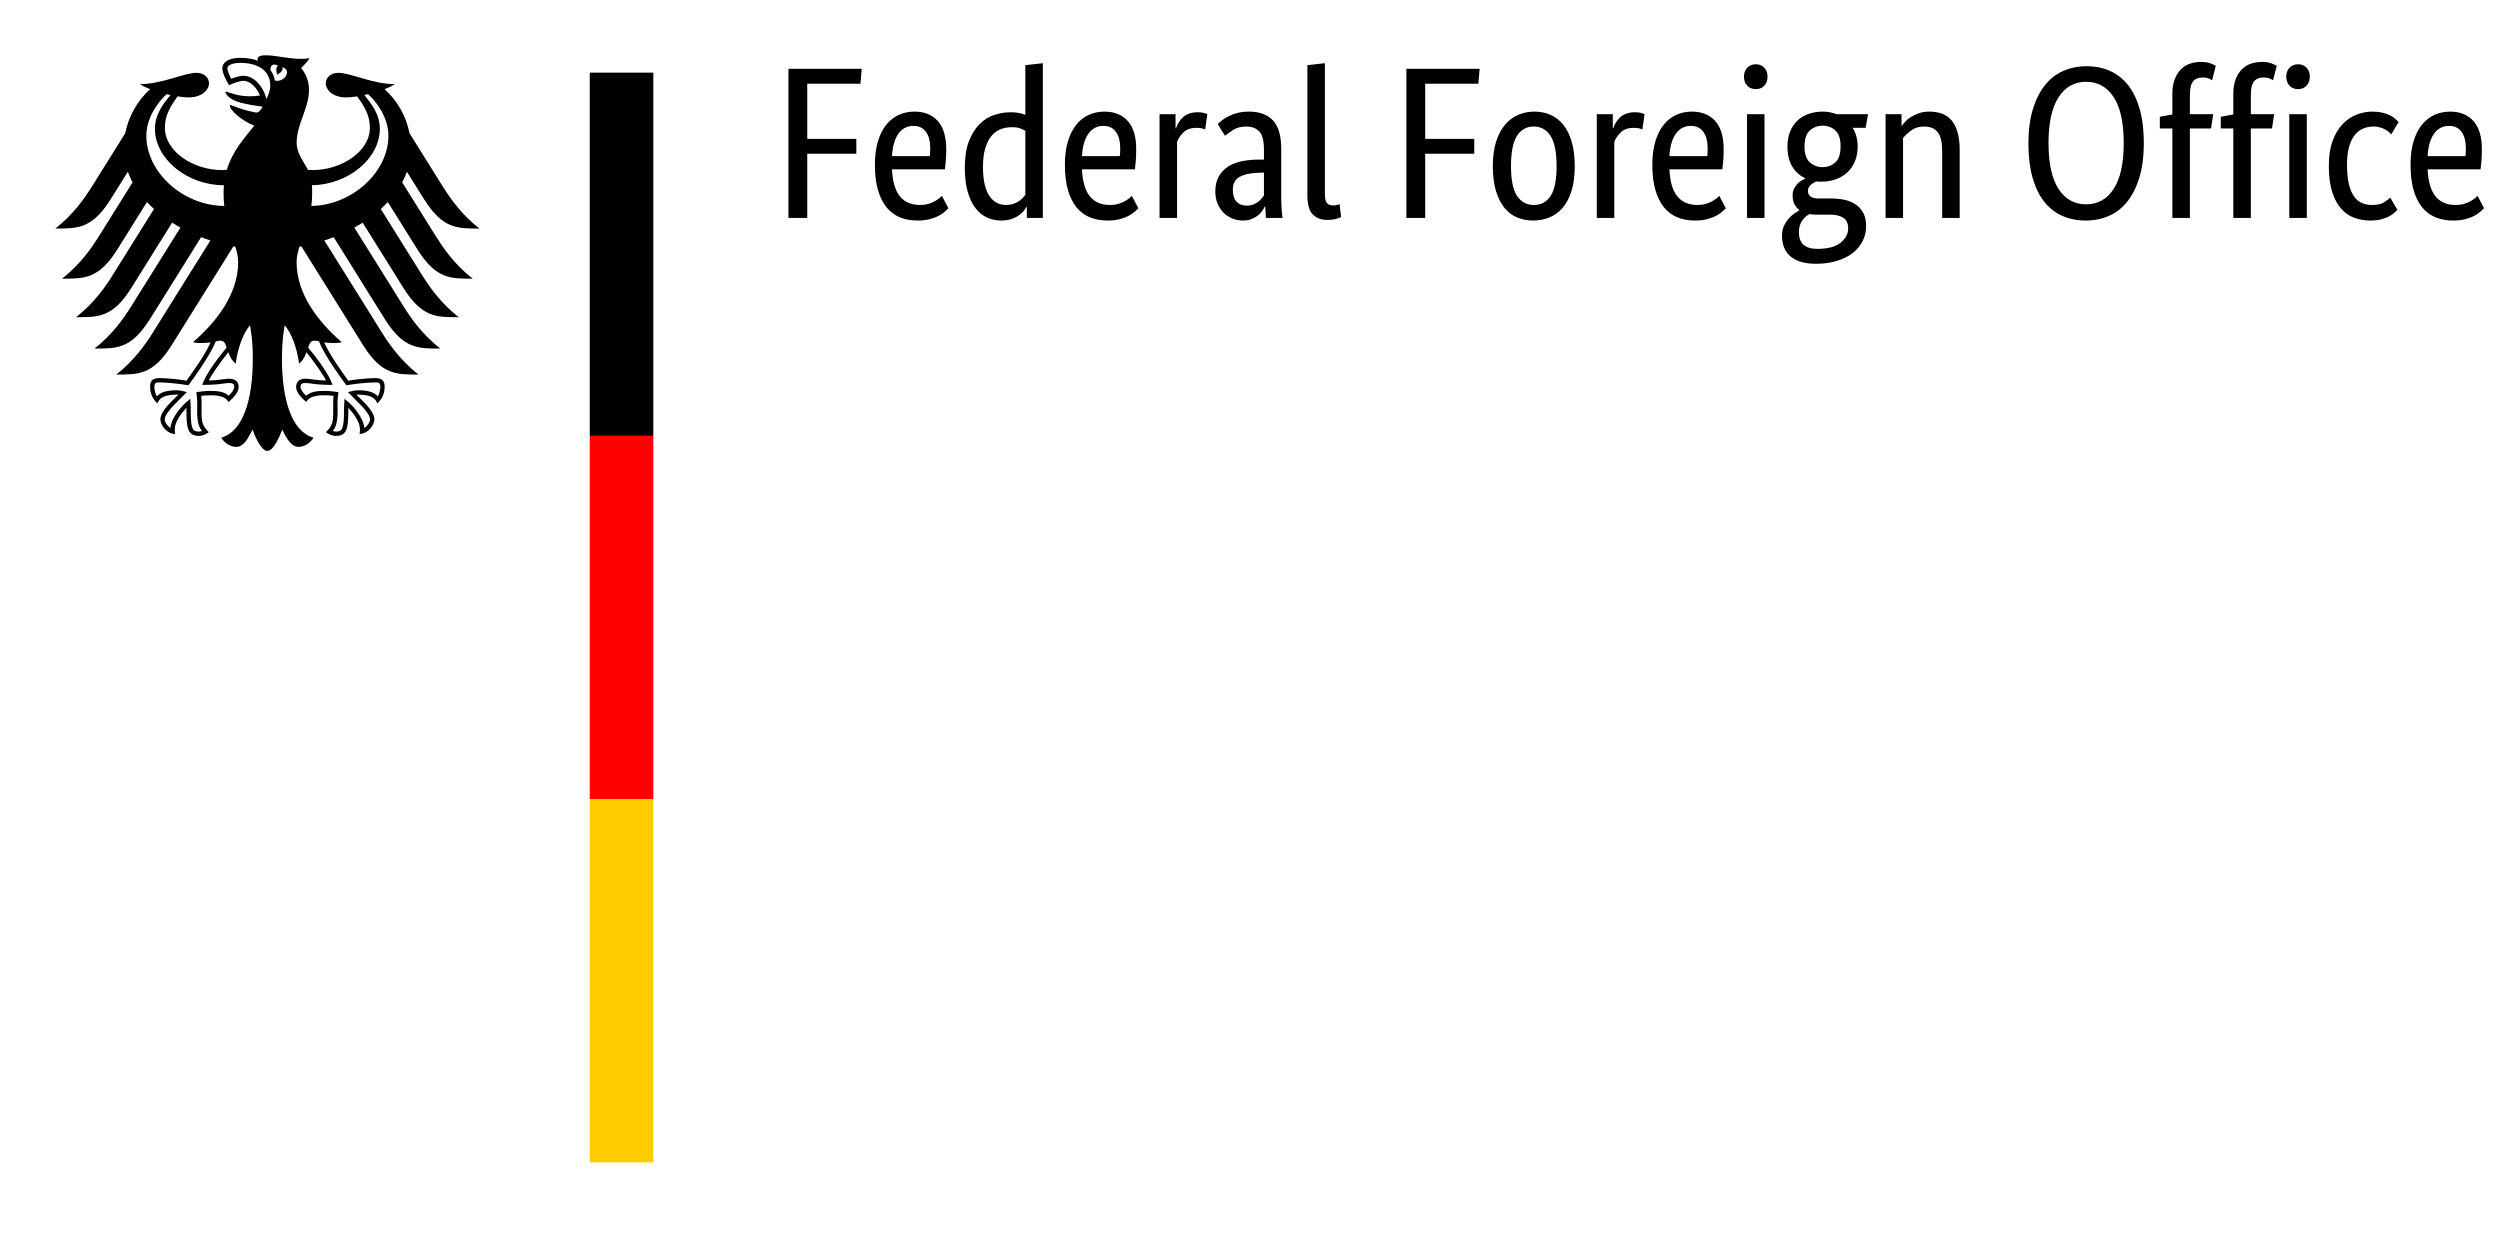 <?xml version="1.0" encoding="UTF-8" standalone="no"?>
<!-- Created with Inkscape (http://www.inkscape.org/) -->
<svg
   xmlns:svg="http://www.w3.org/2000/svg"
   xmlns="http://www.w3.org/2000/svg"
   version="1.0"
   width="100%" height="100%" viewBox="0 0 800 400"
   id="svg2657">
    <g transform="matrix(5.812,0,0,5.812,-116.409,-104.616)">
        <g id="Name" transform="matrix(1,0,0,-1,0,104)">
            <path d="M63.44,74L63.44,82.211L67.474,82.211L67.403,81.39L64.475,81.39L64.475,78.355L67.177,78.355L67.177,77.534L64.475,77.534L64.475,74L63.44,74ZM72.127,77.784C72.127,77.538 72.119,77.326 72.103,77.148C72.087,76.969 72.072,76.812 72.056,76.678L69.14,76.678C69.172,76.003 69.317,75.507 69.575,75.19C69.832,74.873 70.203,74.714 70.687,74.714C70.854,74.714 71.004,74.734 71.139,74.774C71.274,74.813 71.391,74.861 71.491,74.916C71.59,74.972 71.673,75.027 71.74,75.083C71.808,75.138 71.857,75.182 71.889,75.214L72.246,74.536C72.206,74.496 72.147,74.438 72.068,74.363C71.988,74.288 71.881,74.212 71.746,74.137C71.611,74.062 71.445,73.996 71.247,73.941C71.048,73.885 70.814,73.857 70.544,73.857C70.187,73.857 69.864,73.917 69.575,74.036C69.285,74.155 69.039,74.339 68.837,74.589C68.635,74.839 68.478,75.156 68.367,75.541C68.256,75.926 68.2,76.388 68.2,76.927C68.2,77.435 68.258,77.874 68.373,78.242C68.488,78.611 68.644,78.915 68.843,79.153C69.041,79.391 69.271,79.567 69.533,79.682C69.795,79.797 70.076,79.855 70.378,79.855C70.925,79.855 71.354,79.682 71.663,79.337C71.972,78.992 72.127,78.474 72.127,77.784ZM70.318,79.069C69.977,79.069 69.704,78.927 69.497,78.641C69.291,78.355 69.172,77.943 69.14,77.403L71.223,77.403C71.231,77.443 71.237,77.501 71.241,77.576C71.245,77.651 71.247,77.733 71.247,77.82C71.247,78.217 71.167,78.524 71.009,78.742C70.85,78.96 70.62,79.069 70.318,79.069ZM73.15,76.773C73.15,77.352 73.226,77.836 73.377,78.225C73.527,78.613 73.722,78.927 73.96,79.165C74.198,79.403 74.467,79.571 74.769,79.67C75.07,79.769 75.372,79.819 75.673,79.819C75.856,79.819 76.014,79.805 76.149,79.777C76.284,79.75 76.395,79.716 76.483,79.676L76.483,82.413L77.446,82.52L77.446,74L76.566,74L76.566,74.607L76.542,74.607C76.518,74.559 76.475,74.494 76.411,74.411C76.348,74.327 76.26,74.244 76.149,74.161C76.038,74.077 75.899,74.006 75.733,73.946C75.566,73.887 75.372,73.857 75.15,73.857C74.88,73.857 74.624,73.911 74.382,74.018C74.14,74.125 73.928,74.296 73.746,74.53C73.563,74.764 73.418,75.065 73.311,75.434C73.204,75.803 73.15,76.249 73.15,76.773ZM75.412,74.714C75.562,74.714 75.697,74.734 75.816,74.774C75.935,74.813 76.038,74.863 76.126,74.922C76.213,74.982 76.286,75.043 76.346,75.107C76.405,75.17 76.451,75.226 76.483,75.273L76.483,78.796C76.395,78.851 76.294,78.899 76.179,78.939C76.064,78.978 75.919,78.998 75.745,78.998C75.523,78.998 75.314,78.96 75.12,78.885C74.926,78.81 74.757,78.685 74.614,78.51C74.471,78.336 74.358,78.11 74.275,77.832C74.192,77.554 74.15,77.213 74.15,76.808C74.15,76.412 74.184,76.081 74.251,75.815C74.319,75.549 74.412,75.335 74.531,75.172C74.65,75.01 74.785,74.893 74.936,74.821C75.086,74.75 75.245,74.714 75.412,74.714ZM82.587,77.784C82.587,77.538 82.579,77.326 82.563,77.148C82.548,76.969 82.532,76.812 82.516,76.678L79.6,76.678C79.632,76.003 79.777,75.507 80.035,75.19C80.293,74.873 80.663,74.714 81.147,74.714C81.314,74.714 81.465,74.734 81.6,74.774C81.734,74.813 81.851,74.861 81.951,74.916C82.05,74.972 82.133,75.027 82.201,75.083C82.268,75.138 82.318,75.182 82.349,75.214L82.706,74.536C82.667,74.496 82.607,74.438 82.528,74.363C82.448,74.288 82.341,74.212 82.206,74.137C82.072,74.062 81.905,73.996 81.707,73.941C81.508,73.885 81.274,73.857 81.004,73.857C80.647,73.857 80.324,73.917 80.035,74.036C79.745,74.155 79.499,74.339 79.297,74.589C79.095,74.839 78.938,75.156 78.827,75.541C78.716,75.926 78.66,76.388 78.66,76.927C78.66,77.435 78.718,77.874 78.833,78.242C78.948,78.611 79.105,78.915 79.303,79.153C79.501,79.391 79.731,79.567 79.993,79.682C80.255,79.797 80.536,79.855 80.838,79.855C81.385,79.855 81.814,79.682 82.123,79.337C82.433,78.992 82.587,78.474 82.587,77.784ZM80.778,79.069C80.437,79.069 80.164,78.927 79.957,78.641C79.751,78.355 79.632,77.943 79.6,77.403L81.683,77.403C81.691,77.443 81.697,77.501 81.701,77.576C81.705,77.651 81.707,77.733 81.707,77.82C81.707,78.217 81.627,78.524 81.469,78.742C81.31,78.96 81.08,79.069 80.778,79.069ZM86.383,78.867C86.36,78.883 86.308,78.903 86.229,78.927C86.149,78.95 86.042,78.962 85.907,78.962C85.606,78.962 85.37,78.881 85.199,78.718C85.029,78.556 84.908,78.379 84.836,78.189L84.836,74L83.872,74L83.872,79.712L84.753,79.712L84.753,78.939L84.777,78.939C84.817,79.05 84.868,79.159 84.932,79.266C84.995,79.373 85.074,79.468 85.17,79.551C85.265,79.635 85.378,79.7 85.509,79.748C85.64,79.795 85.796,79.819 85.979,79.819C86.114,79.819 86.223,79.807 86.306,79.783C86.389,79.76 86.455,79.74 86.502,79.724L86.383,78.867ZM86.943,75.452C86.943,75.785 87.006,76.063 87.133,76.285C87.26,76.507 87.431,76.687 87.645,76.826C87.859,76.965 88.111,77.064 88.4,77.124C88.69,77.183 88.997,77.213 89.323,77.213L89.62,77.213L89.62,77.76C89.62,78.244 89.535,78.578 89.364,78.76C89.194,78.943 88.954,79.034 88.644,79.034C88.359,79.034 88.121,78.972 87.93,78.849C87.74,78.726 87.589,78.617 87.478,78.522L87.074,79.165C87.137,79.228 87.218,79.3 87.318,79.379C87.417,79.458 87.538,79.534 87.68,79.605C87.823,79.676 87.986,79.736 88.168,79.783C88.351,79.831 88.557,79.855 88.787,79.855C89.374,79.855 89.818,79.692 90.12,79.367C90.421,79.042 90.572,78.518 90.572,77.796L90.572,75.19C90.572,74.944 90.58,74.704 90.596,74.47C90.612,74.236 90.628,74.079 90.644,74L89.727,74L89.692,74.631L89.668,74.631C89.636,74.559 89.588,74.478 89.525,74.387C89.461,74.296 89.382,74.212 89.287,74.137C89.192,74.062 89.077,73.996 88.942,73.941C88.807,73.885 88.648,73.857 88.466,73.857C88.252,73.857 88.051,73.897 87.865,73.976C87.678,74.056 87.516,74.167 87.377,74.309C87.238,74.452 87.131,74.621 87.056,74.815C86.98,75.01 86.943,75.222 86.943,75.452ZM88.668,74.678C88.803,74.678 88.922,74.698 89.025,74.738C89.128,74.778 89.218,74.825 89.293,74.881C89.368,74.936 89.432,74.998 89.483,75.065C89.535,75.132 89.58,75.19 89.62,75.238L89.62,76.499L89.311,76.487C88.851,76.471 88.501,76.392 88.263,76.249C88.025,76.106 87.906,75.876 87.906,75.559C87.906,75.265 87.974,75.045 88.109,74.899C88.244,74.752 88.43,74.678 88.668,74.678ZM92.976,75.333C92.976,75.095 93.01,74.928 93.077,74.833C93.144,74.738 93.262,74.69 93.428,74.69C93.515,74.69 93.589,74.698 93.648,74.714C93.708,74.73 93.753,74.746 93.785,74.762L93.868,74.048C93.821,74.024 93.734,73.992 93.607,73.952C93.48,73.913 93.309,73.893 93.095,73.893C92.77,73.893 92.508,73.992 92.31,74.19C92.111,74.389 92.012,74.742 92.012,75.25L92.012,82.413L92.976,82.52L92.976,75.333ZM97.462,74L97.462,82.211L101.496,82.211L101.425,81.39L98.498,81.39L98.498,78.355L101.199,78.355L101.199,77.534L98.498,77.534L98.498,74L97.462,74ZM102.222,76.856C102.222,77.38 102.284,77.832 102.407,78.213C102.53,78.593 102.696,78.905 102.906,79.147C103.117,79.389 103.359,79.567 103.632,79.682C103.906,79.797 104.198,79.855 104.507,79.855C104.824,79.855 105.118,79.797 105.388,79.682C105.657,79.567 105.891,79.389 106.09,79.147C106.288,78.905 106.445,78.593 106.56,78.213C106.675,77.832 106.732,77.38 106.732,76.856C106.732,76.325 106.673,75.868 106.554,75.488C106.435,75.107 106.27,74.795 106.06,74.553C105.85,74.311 105.606,74.135 105.328,74.024C105.05,73.913 104.757,73.857 104.448,73.857C104.13,73.857 103.837,73.913 103.567,74.024C103.297,74.135 103.063,74.311 102.865,74.553C102.667,74.795 102.51,75.105 102.395,75.482C102.28,75.858 102.222,76.317 102.222,76.856ZM105.733,76.856C105.733,77.618 105.622,78.171 105.4,78.516C105.177,78.861 104.868,79.034 104.471,79.034C104.075,79.034 103.767,78.861 103.549,78.516C103.331,78.171 103.222,77.618 103.222,76.856C103.222,76.094 103.333,75.547 103.555,75.214C103.777,74.881 104.087,74.714 104.483,74.714C104.88,74.714 105.187,74.881 105.406,75.214C105.624,75.547 105.733,76.094 105.733,76.856ZM110.457,78.867C110.433,78.883 110.382,78.903 110.302,78.927C110.223,78.95 110.116,78.962 109.981,78.962C109.68,78.962 109.444,78.881 109.273,78.718C109.102,78.556 108.981,78.379 108.91,78.189L108.91,74L107.946,74L107.946,79.712L108.827,79.712L108.827,78.939L108.851,78.939C108.89,79.05 108.942,79.159 109.005,79.266C109.069,79.373 109.148,79.468 109.243,79.551C109.338,79.635 109.451,79.7 109.582,79.748C109.713,79.795 109.87,79.819 110.052,79.819C110.187,79.819 110.296,79.807 110.38,79.783C110.463,79.76 110.528,79.74 110.576,79.724L110.457,78.867ZM114.931,77.784C114.931,77.538 114.924,77.326 114.908,77.148C114.892,76.969 114.876,76.812 114.86,76.678L111.945,76.678C111.976,76.003 112.121,75.507 112.379,75.19C112.637,74.873 113.008,74.714 113.492,74.714C113.658,74.714 113.809,74.734 113.944,74.774C114.079,74.813 114.196,74.861 114.295,74.916C114.394,74.972 114.477,75.027 114.545,75.083C114.612,75.138 114.662,75.182 114.693,75.214L115.05,74.536C115.011,74.496 114.951,74.438 114.872,74.363C114.793,74.288 114.686,74.212 114.551,74.137C114.416,74.062 114.249,73.996 114.051,73.941C113.853,73.885 113.618,73.857 113.349,73.857C112.992,73.857 112.668,73.917 112.379,74.036C112.089,74.155 111.843,74.339 111.641,74.589C111.439,74.839 111.282,75.156 111.171,75.541C111.06,75.926 111.004,76.388 111.004,76.927C111.004,77.435 111.062,77.874 111.177,78.242C111.292,78.611 111.449,78.915 111.647,79.153C111.845,79.391 112.075,79.567 112.337,79.682C112.599,79.797 112.881,79.855 113.182,79.855C113.73,79.855 114.158,79.682 114.467,79.337C114.777,78.992 114.931,78.474 114.931,77.784ZM113.123,79.069C112.781,79.069 112.508,78.927 112.302,78.641C112.095,78.355 111.976,77.943 111.945,77.403L114.027,77.403C114.035,77.443 114.041,77.501 114.045,77.576C114.049,77.651 114.051,77.733 114.051,77.82C114.051,78.217 113.972,78.524 113.813,78.742C113.654,78.96 113.424,79.069 113.123,79.069ZM117.18,74L116.217,74L116.217,79.712L117.18,79.712L117.18,74ZM116.705,81.092C116.506,81.092 116.348,81.156 116.229,81.283C116.11,81.41 116.05,81.576 116.05,81.783C116.05,81.981 116.11,82.144 116.229,82.271C116.348,82.397 116.506,82.461 116.705,82.461C116.895,82.461 117.05,82.397 117.169,82.271C117.288,82.144 117.347,81.981 117.347,81.783C117.347,81.576 117.288,81.41 117.169,81.283C117.05,81.156 116.895,81.092 116.705,81.092ZM122.75,78.962L122.036,78.962C122.218,78.661 122.309,78.32 122.309,77.939C122.309,77.637 122.26,77.366 122.161,77.124C122.061,76.882 121.923,76.678 121.744,76.511C121.566,76.344 121.355,76.217 121.114,76.13C120.872,76.043 120.612,75.999 120.334,75.999C120.278,75.999 120.227,75.999 120.179,75.999C120.132,75.999 120.08,76.003 120.025,76.011C119.929,75.971 119.83,75.908 119.727,75.821C119.624,75.733 119.572,75.618 119.572,75.476C119.572,75.357 119.618,75.259 119.709,75.184C119.801,75.109 119.949,75.071 120.156,75.071L120.881,75.071C121.151,75.071 121.401,75.043 121.631,74.988C121.861,74.932 122.061,74.843 122.232,74.72C122.403,74.597 122.536,74.44 122.631,74.25C122.726,74.06 122.774,73.829 122.774,73.56C122.774,73.25 122.708,72.969 122.577,72.715C122.446,72.461 122.262,72.243 122.024,72.06C121.786,71.878 121.496,71.735 121.155,71.632C120.814,71.529 120.433,71.477 120.013,71.477C119.402,71.477 118.938,71.61 118.62,71.876C118.303,72.142 118.144,72.524 118.144,73.024C118.144,73.238 118.182,73.423 118.257,73.578C118.333,73.732 118.422,73.867 118.525,73.982C118.628,74.097 118.734,74.188 118.841,74.256C118.948,74.323 119.033,74.377 119.096,74.417L119.096,74.44C118.851,74.623 118.728,74.888 118.728,75.238C118.728,75.388 118.757,75.519 118.817,75.63C118.876,75.741 118.944,75.833 119.019,75.904C119.094,75.975 119.17,76.033 119.245,76.077C119.321,76.12 119.378,76.15 119.418,76.166L119.418,76.19C119.124,76.325 118.888,76.537 118.71,76.826C118.531,77.116 118.442,77.487 118.442,77.939C118.442,78.256 118.494,78.536 118.597,78.778C118.7,79.02 118.839,79.22 119.013,79.379C119.188,79.537 119.392,79.656 119.626,79.736C119.86,79.815 120.112,79.855 120.382,79.855C120.651,79.855 120.905,79.807 121.143,79.712L122.881,79.712L122.75,78.962ZM120.096,74.179C119.929,74.179 119.783,74.19 119.656,74.214C119.584,74.175 119.515,74.127 119.448,74.071C119.38,74.016 119.319,73.948 119.263,73.869C119.208,73.79 119.162,73.697 119.126,73.589C119.091,73.482 119.073,73.357 119.073,73.215C119.073,72.604 119.41,72.298 120.084,72.298C120.663,72.298 121.092,72.411 121.369,72.637C121.647,72.864 121.786,73.123 121.786,73.417C121.786,73.695 121.699,73.891 121.524,74.006C121.35,74.121 121.115,74.179 120.822,74.179L120.096,74.179ZM121.369,77.939C121.369,78.351 121.272,78.645 121.078,78.82C120.883,78.994 120.655,79.081 120.394,79.081C120.116,79.081 119.878,78.994 119.68,78.82C119.481,78.645 119.382,78.351 119.382,77.939C119.382,77.526 119.481,77.233 119.68,77.058C119.878,76.884 120.108,76.797 120.37,76.797C120.647,76.797 120.883,76.884 121.078,77.058C121.272,77.233 121.369,77.526 121.369,77.939ZM126.962,74L126.962,77.677C126.962,78.161 126.881,78.508 126.718,78.718C126.556,78.929 126.308,79.034 125.975,79.034C125.689,79.034 125.451,78.962 125.261,78.82C125.07,78.677 124.92,78.538 124.808,78.403L124.808,74L123.845,74L123.845,79.712L124.725,79.712L124.725,79.069L124.749,79.069C124.773,79.117 124.824,79.186 124.904,79.278C124.983,79.369 125.086,79.456 125.213,79.54C125.34,79.623 125.491,79.696 125.665,79.76C125.84,79.823 126.038,79.855 126.26,79.855C126.514,79.855 126.744,79.817 126.95,79.742C127.157,79.666 127.331,79.545 127.474,79.379C127.617,79.212 127.728,78.996 127.807,78.73C127.887,78.465 127.926,78.137 127.926,77.749L127.926,74L126.962,74ZM138.065,78.117C138.065,77.403 137.986,76.781 137.827,76.249C137.668,75.718 137.448,75.273 137.167,74.916C136.885,74.559 136.548,74.294 136.155,74.119C135.762,73.945 135.332,73.857 134.864,73.857C134.388,73.857 133.956,73.945 133.567,74.119C133.178,74.294 132.847,74.555 132.573,74.904C132.299,75.254 132.087,75.694 131.937,76.225C131.786,76.757 131.71,77.38 131.71,78.094C131.71,78.808 131.79,79.43 131.948,79.962C132.107,80.493 132.327,80.938 132.609,81.295C132.891,81.652 133.228,81.918 133.62,82.092C134.013,82.266 134.443,82.354 134.912,82.354C135.388,82.354 135.82,82.266 136.209,82.092C136.597,81.918 136.929,81.656 137.202,81.307C137.476,80.958 137.688,80.517 137.839,79.986C137.99,79.454 138.065,78.831 138.065,78.117ZM136.958,78.117C136.958,79.244 136.774,80.089 136.405,80.652C136.036,81.215 135.53,81.497 134.888,81.497C134.245,81.497 133.739,81.213 133.371,80.646C133.002,80.079 132.817,79.24 132.817,78.129C132.817,77.003 133.002,76.158 133.371,75.595C133.739,75.031 134.245,74.75 134.888,74.75C135.53,74.75 136.036,75.033 136.405,75.601C136.774,76.168 136.958,77.007 136.958,78.117ZM141.766,78.927L140.6,78.927L140.6,74L139.636,74L139.636,78.927L138.946,78.927L138.946,79.569L139.636,79.7L139.636,80.843C139.636,81.152 139.679,81.418 139.767,81.64C139.854,81.862 139.969,82.044 140.112,82.187C140.255,82.33 140.421,82.433 140.612,82.497C140.802,82.56 141.004,82.592 141.219,82.592C141.425,82.592 141.599,82.564 141.742,82.509C141.885,82.453 141.98,82.409 142.028,82.378L141.825,81.58C141.778,81.612 141.71,81.646 141.623,81.682C141.536,81.717 141.429,81.735 141.302,81.735C141.072,81.735 140.897,81.664 140.778,81.521C140.659,81.378 140.6,81.116 140.6,80.735L140.6,79.712L141.885,79.712L141.766,78.927ZM145.122,78.927L143.956,78.927L143.956,74L142.992,74L142.992,78.927L142.301,78.927L142.301,79.569L142.992,79.7L142.992,80.843C142.992,81.152 143.035,81.418 143.123,81.64C143.21,81.862 143.325,82.044 143.468,82.187C143.61,82.33 143.777,82.433 143.967,82.497C144.158,82.56 144.36,82.592 144.574,82.592C144.781,82.592 144.955,82.564 145.098,82.509C145.241,82.453 145.336,82.409 145.384,82.378L145.181,81.58C145.134,81.612 145.066,81.646 144.979,81.682C144.892,81.717 144.785,81.735 144.658,81.735C144.428,81.735 144.253,81.664 144.134,81.521C144.015,81.378 143.956,81.116 143.956,80.735L143.956,79.712L145.241,79.712L145.122,78.927ZM147.038,74L146.074,74L146.074,79.712L147.038,79.712L147.038,74ZM146.562,81.092C146.363,81.092 146.205,81.156 146.086,81.283C145.967,81.41 145.907,81.576 145.907,81.783C145.907,81.981 145.967,82.144 146.086,82.271C146.205,82.397 146.363,82.461 146.562,82.461C146.752,82.461 146.907,82.397 147.026,82.271C147.145,82.144 147.204,81.981 147.204,81.783C147.204,81.576 147.145,81.41 147.026,81.283C146.907,81.156 146.752,81.092 146.562,81.092ZM151.69,78.605C151.667,78.629 151.629,78.665 151.577,78.712C151.526,78.76 151.46,78.808 151.381,78.855C151.302,78.903 151.207,78.945 151.095,78.98C150.984,79.016 150.857,79.034 150.715,79.034C150.508,79.034 150.316,78.996 150.138,78.921C149.959,78.845 149.804,78.724 149.674,78.558C149.543,78.391 149.439,78.175 149.364,77.909C149.289,77.643 149.251,77.32 149.251,76.939C149.251,76.519 149.285,76.166 149.352,75.88C149.42,75.595 149.513,75.367 149.632,75.196C149.751,75.025 149.896,74.902 150.066,74.827C150.237,74.752 150.425,74.714 150.631,74.714C150.925,74.714 151.149,74.766 151.304,74.869C151.458,74.972 151.568,75.055 151.631,75.119L152.024,74.452C151.984,74.405 151.927,74.347 151.851,74.28C151.776,74.212 151.679,74.147 151.56,74.083C151.441,74.02 151.296,73.966 151.125,73.923C150.955,73.879 150.758,73.857 150.536,73.857C150.219,73.857 149.921,73.909 149.644,74.012C149.366,74.115 149.124,74.286 148.918,74.524C148.712,74.762 148.549,75.071 148.43,75.452C148.311,75.833 148.251,76.305 148.251,76.868C148.251,77.415 148.323,77.879 148.466,78.26C148.608,78.641 148.795,78.948 149.025,79.183C149.255,79.417 149.511,79.587 149.793,79.694C150.074,79.801 150.358,79.855 150.643,79.855C150.857,79.855 151.046,79.835 151.209,79.795C151.371,79.756 151.51,79.706 151.625,79.647C151.74,79.587 151.835,79.524 151.911,79.456C151.986,79.389 152.048,79.331 152.095,79.284L151.69,78.605ZM156.677,77.784C156.677,77.538 156.669,77.326 156.653,77.148C156.637,76.969 156.621,76.812 156.605,76.678L153.69,76.678C153.721,76.003 153.866,75.507 154.124,75.19C154.382,74.873 154.753,74.714 155.237,74.714C155.403,74.714 155.554,74.734 155.689,74.774C155.824,74.813 155.941,74.861 156.04,74.916C156.139,74.972 156.222,75.027 156.29,75.083C156.357,75.138 156.407,75.182 156.439,75.214L156.796,74.536C156.756,74.496 156.696,74.438 156.617,74.363C156.538,74.288 156.431,74.212 156.296,74.137C156.161,74.062 155.994,73.996 155.796,73.941C155.598,73.885 155.364,73.857 155.094,73.857C154.737,73.857 154.414,73.917 154.124,74.036C153.835,74.155 153.589,74.339 153.386,74.589C153.184,74.839 153.027,75.156 152.916,75.541C152.805,75.926 152.75,76.388 152.75,76.927C152.75,77.435 152.807,77.874 152.922,78.242C153.037,78.611 153.194,78.915 153.392,79.153C153.591,79.391 153.821,79.567 154.082,79.682C154.344,79.797 154.626,79.855 154.927,79.855C155.475,79.855 155.903,79.682 156.213,79.337C156.522,78.992 156.677,78.474 156.677,77.784ZM154.868,79.069C154.527,79.069 154.253,78.927 154.047,78.641C153.84,78.355 153.721,77.943 153.69,77.403L155.772,77.403C155.78,77.443 155.786,77.501 155.79,77.576C155.794,77.651 155.796,77.733 155.796,77.82C155.796,78.217 155.717,78.524 155.558,78.742C155.399,78.96 155.169,79.069 154.868,79.069Z" style="fill-rule:nonzero;"/>
        </g>
        <path d="M37.173,29.339C37.2,29.115 37.216,28.884 37.216,28.648C37.216,28.519 37.217,28.369 37.201,28.199C39.194,28.171 40.942,26.735 40.942,25.084C40.942,24.244 40.394,23.61 40.085,23.231C40.154,23.216 40.224,23.2 40.295,23.183C40.587,23.437 41.415,24.339 41.415,25.478C41.415,27.459 39.435,29.298 37.173,29.339M35.165,22.44C35.128,22.219 35.044,22.019 34.916,21.847C34.923,21.645 35.006,21.452 35.331,21.611C35.155,21.791 35.291,22.11 35.291,22.11C35.291,22.11 35.651,21.943 35.576,21.705C36.11,21.833 35.726,22.55 35.165,22.44M34.702,23.457C34.631,23.161 34.479,22.857 34.286,22.628C34.11,22.42 33.819,22.173 33.427,22.173C33.248,22.173 32.948,22.257 32.757,22.338C32.686,22.208 32.547,21.895 32.547,21.754C32.547,21.609 32.792,21.462 33.261,21.462C34.293,21.462 34.909,21.928 34.909,22.71C34.909,22.985 34.8,23.235 34.702,23.457M37.352,36.757C37.472,36.757 37.53,36.776 37.6,36.802C37.897,37.61 39.042,39.135 39.09,39.2L39.1,39.214L39.117,39.21C39.398,39.165 40.115,39.057 40.715,39.057L40.729,39.057C40.794,39.057 40.868,39.057 40.915,39.103C40.954,39.142 40.973,39.21 40.973,39.307C40.973,39.456 40.91,39.711 40.834,39.82C40.624,39.591 40.283,39.488 39.737,39.488C39.573,39.488 39.379,39.537 39.274,39.565L39.231,39.574L39.182,39.587L39.497,39.902C39.983,40.388 40.403,40.807 40.403,41.086C40.403,41.254 40.239,41.473 40.089,41.57C40.056,41.059 39.54,40.375 39.037,39.992L38.994,39.96L38.986,40.14C38.979,40.262 38.968,40.445 38.968,40.641C38.968,41.614 38.869,41.762 38.532,41.762C38.48,41.762 38.401,41.747 38.352,41.729C38.542,41.494 38.617,41.184 38.617,40.64L38.614,40.389L38.611,40.187C38.611,39.964 38.634,39.799 38.652,39.666L38.662,39.591L38.609,39.584C38.451,39.562 38.158,39.522 37.934,39.522C37.453,39.522 37.127,39.566 36.891,39.788C36.735,39.662 36.575,39.445 36.575,39.308C36.575,39.105 36.701,39.089 36.867,39.089C36.951,39.089 37.029,39.101 37.137,39.114C37.344,39.145 37.655,39.191 38.296,39.191L38.336,39.191L38.323,39.152C38.161,38.687 37.715,38.011 37,37.142C37.064,36.909 37.127,36.757 37.352,36.757M31.178,39.152L31.165,39.191L31.205,39.191C31.845,39.191 32.157,39.145 32.364,39.114C32.472,39.101 32.55,39.089 32.634,39.089C32.799,39.089 32.926,39.105 32.926,39.308C32.926,39.445 32.766,39.662 32.611,39.788C32.374,39.566 32.048,39.522 31.568,39.522C31.343,39.522 31.049,39.562 30.892,39.584L30.867,39.587L30.839,39.591L30.848,39.666C30.867,39.799 30.89,39.964 30.89,40.187L30.887,40.389L30.884,40.64C30.884,41.184 30.959,41.494 31.15,41.729C31.1,41.747 31.021,41.762 30.969,41.762C30.631,41.762 30.533,41.614 30.533,40.641C30.533,40.445 30.523,40.262 30.516,40.14L30.506,39.959L30.464,39.992C29.962,40.375 29.444,41.059 29.413,41.57C29.262,41.473 29.098,41.254 29.098,41.086C29.098,40.807 29.518,40.388 30.004,39.902L30.283,39.623L30.319,39.587L30.227,39.565C30.122,39.537 29.928,39.488 29.763,39.488C29.218,39.488 28.878,39.591 28.667,39.82C28.591,39.711 28.528,39.456 28.528,39.307C28.528,39.21 28.547,39.142 28.586,39.103C28.633,39.057 28.707,39.057 28.772,39.057L28.786,39.057C29.386,39.057 30.104,39.165 30.384,39.21L30.401,39.214L30.411,39.2C30.46,39.135 31.604,37.61 31.902,36.802C31.97,36.776 32.029,36.757 32.149,36.757C32.374,36.757 32.437,36.909 32.502,37.142C31.786,38.011 31.34,38.687 31.178,39.152M28.086,25.478C28.086,24.339 28.915,23.437 29.207,23.183C29.277,23.2 29.347,23.216 29.417,23.231C29.107,23.61 28.559,24.244 28.559,25.084C28.559,26.752 30.341,28.2 32.359,28.2C32.346,28.343 32.339,28.493 32.339,28.648C32.339,28.894 32.353,29.123 32.377,29.339C30.095,29.325 28.086,27.473 28.086,25.478M43.392,28.991C44.416,30.61 45.217,30.583 46.427,30.583C45.426,29.816 44.764,28.833 44.448,28.331L42.578,25.339C42.396,24.415 41.918,23.551 41.202,22.908C41.443,22.817 41.643,22.721 41.763,22.63C40.542,22.63 39.332,22.01 38.666,22.01C38.238,22.01 37.963,22.266 37.963,22.604C37.99,22.981 38.378,23.364 39.095,23.364C39.257,23.364 39.465,23.343 39.693,23.305C40.081,23.846 40.394,24.335 40.394,25.033C40.394,26.343 38.828,27.364 37.247,27.364C37.157,27.364 37.072,27.36 36.983,27.354C36.84,27.029 36.363,26.484 36.363,25.864C36.363,24.823 37.042,23.973 37.042,22.942C37.042,22.301 36.73,21.904 36.61,21.739C36.804,21.559 37.016,21.338 37.066,21.186C36.953,21.235 36.819,21.241 36.624,21.241C35.866,21.241 35.248,21.044 34.646,21.044C34.302,21.044 34.21,21.15 34.21,21.251C34.21,21.288 34.215,21.326 34.225,21.344C34.097,21.294 33.977,21.261 33.834,21.235C33.656,21.201 33.465,21.184 33.261,21.184C32.529,21.184 32.269,21.491 32.269,21.754C32.269,21.976 32.444,22.382 32.643,22.692C32.928,22.548 33.271,22.451 33.427,22.451C33.816,22.451 34.161,22.821 34.344,23.259C34.083,23.291 34.033,23.302 33.769,23.302C33.056,23.302 32.571,23.047 32.471,23.047C32.462,23.047 32.443,23.052 32.443,23.068C32.443,23.168 32.645,23.432 33.043,23.577C33.568,23.769 34.354,23.849 34.485,23.871C34.485,23.894 34.352,24.142 34.203,24.19C34.172,24.2 34.147,24.201 34.11,24.193C33.562,24.085 33.409,24.039 32.714,23.775C32.693,23.767 32.68,23.78 32.68,23.802C32.68,24.077 33.392,24.684 34.03,24.917C33.497,25.597 32.832,26.293 32.518,27.354C32.429,27.36 32.343,27.364 32.254,27.364C30.673,27.364 29.107,26.343 29.107,25.033C29.107,24.335 29.42,23.846 29.808,23.305C30.036,23.343 30.243,23.364 30.406,23.364C31.123,23.364 31.511,22.981 31.539,22.604C31.539,22.266 31.264,22.01 30.835,22.01C30.169,22.01 28.96,22.63 27.737,22.63C27.858,22.721 28.058,22.817 28.298,22.908C27.583,23.551 27.105,24.415 26.923,25.339L25.053,28.331C24.738,28.833 24.074,29.816 23.073,30.583C24.283,30.583 25.085,30.61 26.109,28.991L27.068,27.457C27.139,27.656 27.226,27.85 27.329,28.04L25.422,31.091C25.105,31.597 24.447,32.571 23.442,33.343C24.652,33.343 25.454,33.371 26.478,31.753L28.119,29.125C28.242,29.256 28.371,29.384 28.507,29.506L26.191,33.214C25.873,33.721 25.219,34.693 24.212,35.464C25.422,35.464 26.224,35.493 27.247,33.874L29.505,30.259C29.654,30.353 29.806,30.444 29.964,30.53L27.207,34.941C26.889,35.448 26.235,36.417 25.228,37.191C26.438,37.191 27.24,37.219 28.264,35.601L31.102,31.058C31.27,31.122 31.44,31.184 31.613,31.239L28.406,36.372C28.093,36.872 27.424,37.859 26.428,38.622C27.637,38.622 28.44,38.65 29.463,37.032L32.881,31.562C32.916,31.568 32.95,31.573 32.984,31.58C33.077,31.876 33.142,32.152 33.142,32.427C33.142,34.146 32.014,35.664 30.66,36.836C30.747,36.874 30.898,36.887 31.037,36.887C31.317,36.887 31.497,36.872 31.624,36.85C31.31,37.563 30.636,38.484 30.296,38.96C29.853,38.88 29.208,38.818 28.786,38.818C28.344,38.818 28.294,39.076 28.294,39.307C28.294,39.708 28.482,40.027 28.7,40.205C28.782,40 28.947,39.726 29.763,39.726C29.779,39.726 29.807,39.728 29.845,39.731C29.607,39.996 28.86,40.6 28.86,41.086C28.86,41.408 29.213,41.891 29.678,41.891C29.651,41.787 29.654,41.692 29.654,41.62C29.654,41.226 30.003,40.765 30.298,40.443C30.289,40.539 30.294,40.529 30.294,40.641C30.294,41.572 30.378,42 30.969,42C31.259,42 31.459,41.841 31.528,41.793C31.144,41.44 31.124,41.162 31.124,40.64C31.125,40.504 31.126,40.371 31.128,40.188C31.129,40.068 31.127,39.91 31.108,39.796C31.319,39.767 31.405,39.767 31.568,39.767C31.568,39.767 32.407,39.7 32.61,40.137C32.838,39.928 33.169,39.633 33.169,39.308C33.169,39.093 33.067,38.85 32.634,38.85C32.47,38.85 31.955,38.95 31.524,38.95C31.64,38.693 32.155,37.939 32.602,37.392C32.67,37.604 32.775,37.833 33.009,38.021C33.042,37.669 33.248,36.556 33.798,35.905C33.862,36.345 33.948,36.796 33.948,37.747C33.948,40.061 33.392,41.77 32.211,42.096C32.365,42.363 32.69,42.604 33.027,42.604C33.459,42.604 33.694,42.115 33.934,41.654C34.059,41.994 34.404,42.828 34.75,42.828C35.096,42.828 35.442,41.994 35.567,41.654C35.806,42.115 36.042,42.604 36.474,42.604C36.811,42.604 37.136,42.363 37.29,42.096C36.109,41.77 35.552,40.061 35.552,37.747C35.552,36.796 35.638,36.345 35.702,35.905C36.253,36.556 36.46,37.669 36.491,38.021C36.726,37.833 36.832,37.604 36.899,37.392C37.345,37.939 37.861,38.693 37.977,38.95C37.546,38.95 37.03,38.85 36.867,38.85C36.435,38.85 36.333,39.093 36.333,39.308C36.333,39.633 36.664,39.928 36.892,40.137C37.093,39.7 37.934,39.767 37.934,39.767C38.096,39.767 38.182,39.767 38.394,39.796C38.374,39.91 38.373,40.068 38.374,40.188C38.376,40.371 38.376,40.504 38.377,40.64C38.377,41.162 38.357,41.44 37.973,41.793C38.042,41.841 38.242,42 38.532,42C39.123,42 39.208,41.572 39.208,40.641C39.208,40.529 39.211,40.539 39.203,40.443C39.498,40.765 39.847,41.226 39.847,41.62C39.847,41.692 39.851,41.787 39.822,41.891C40.288,41.891 40.642,41.408 40.642,41.086C40.642,40.6 39.895,39.996 39.655,39.731C39.694,39.728 39.722,39.726 39.737,39.726C40.554,39.726 40.719,40 40.801,40.205C41.019,40.027 41.207,39.708 41.207,39.307C41.207,39.076 41.157,38.818 40.715,38.818C40.293,38.818 39.649,38.88 39.205,38.96C38.864,38.484 38.192,37.563 37.877,36.85C38.004,36.872 38.185,36.887 38.464,36.887C38.604,36.887 38.754,36.874 38.841,36.836C37.487,35.664 36.359,34.146 36.359,32.427C36.359,32.152 36.424,31.876 36.517,31.58C36.55,31.573 36.586,31.568 36.62,31.562L40.038,37.032C41.061,38.65 41.864,38.622 43.073,38.622C42.077,37.859 41.408,36.872 41.095,36.372L37.887,31.239C38.061,31.184 38.232,31.122 38.4,31.058L41.237,35.601C42.261,37.219 43.063,37.191 44.273,37.191C43.266,36.417 42.612,35.448 42.294,34.941L39.538,30.53C39.694,30.444 39.847,30.353 39.995,30.259L42.254,33.874C43.278,35.493 44.079,35.464 45.289,35.464C44.282,34.693 43.629,33.721 43.31,33.214L40.994,29.506C41.13,29.384 41.26,29.256 41.381,29.125L43.024,31.753C44.047,33.371 44.849,33.343 46.059,33.343C45.053,32.571 44.397,31.597 44.079,31.091L42.173,28.04C42.275,27.85 42.362,27.656 42.434,27.457L43.392,28.991Z" style="fill-rule:nonzero;"/>
        <rect x="52.5" y="22" width="3.5" height="20" style="fill-rule:nonzero;"/>
        <rect x="52.5" y="42" width="3.5" height="20" style="fill:rgb(255,0,0);fill-rule:nonzero;"/>
        <rect x="52.5" y="62" width="3.5" height="20" style="fill:rgb(255,204,0);fill-rule:nonzero;"/>
    </g>
</svg>
